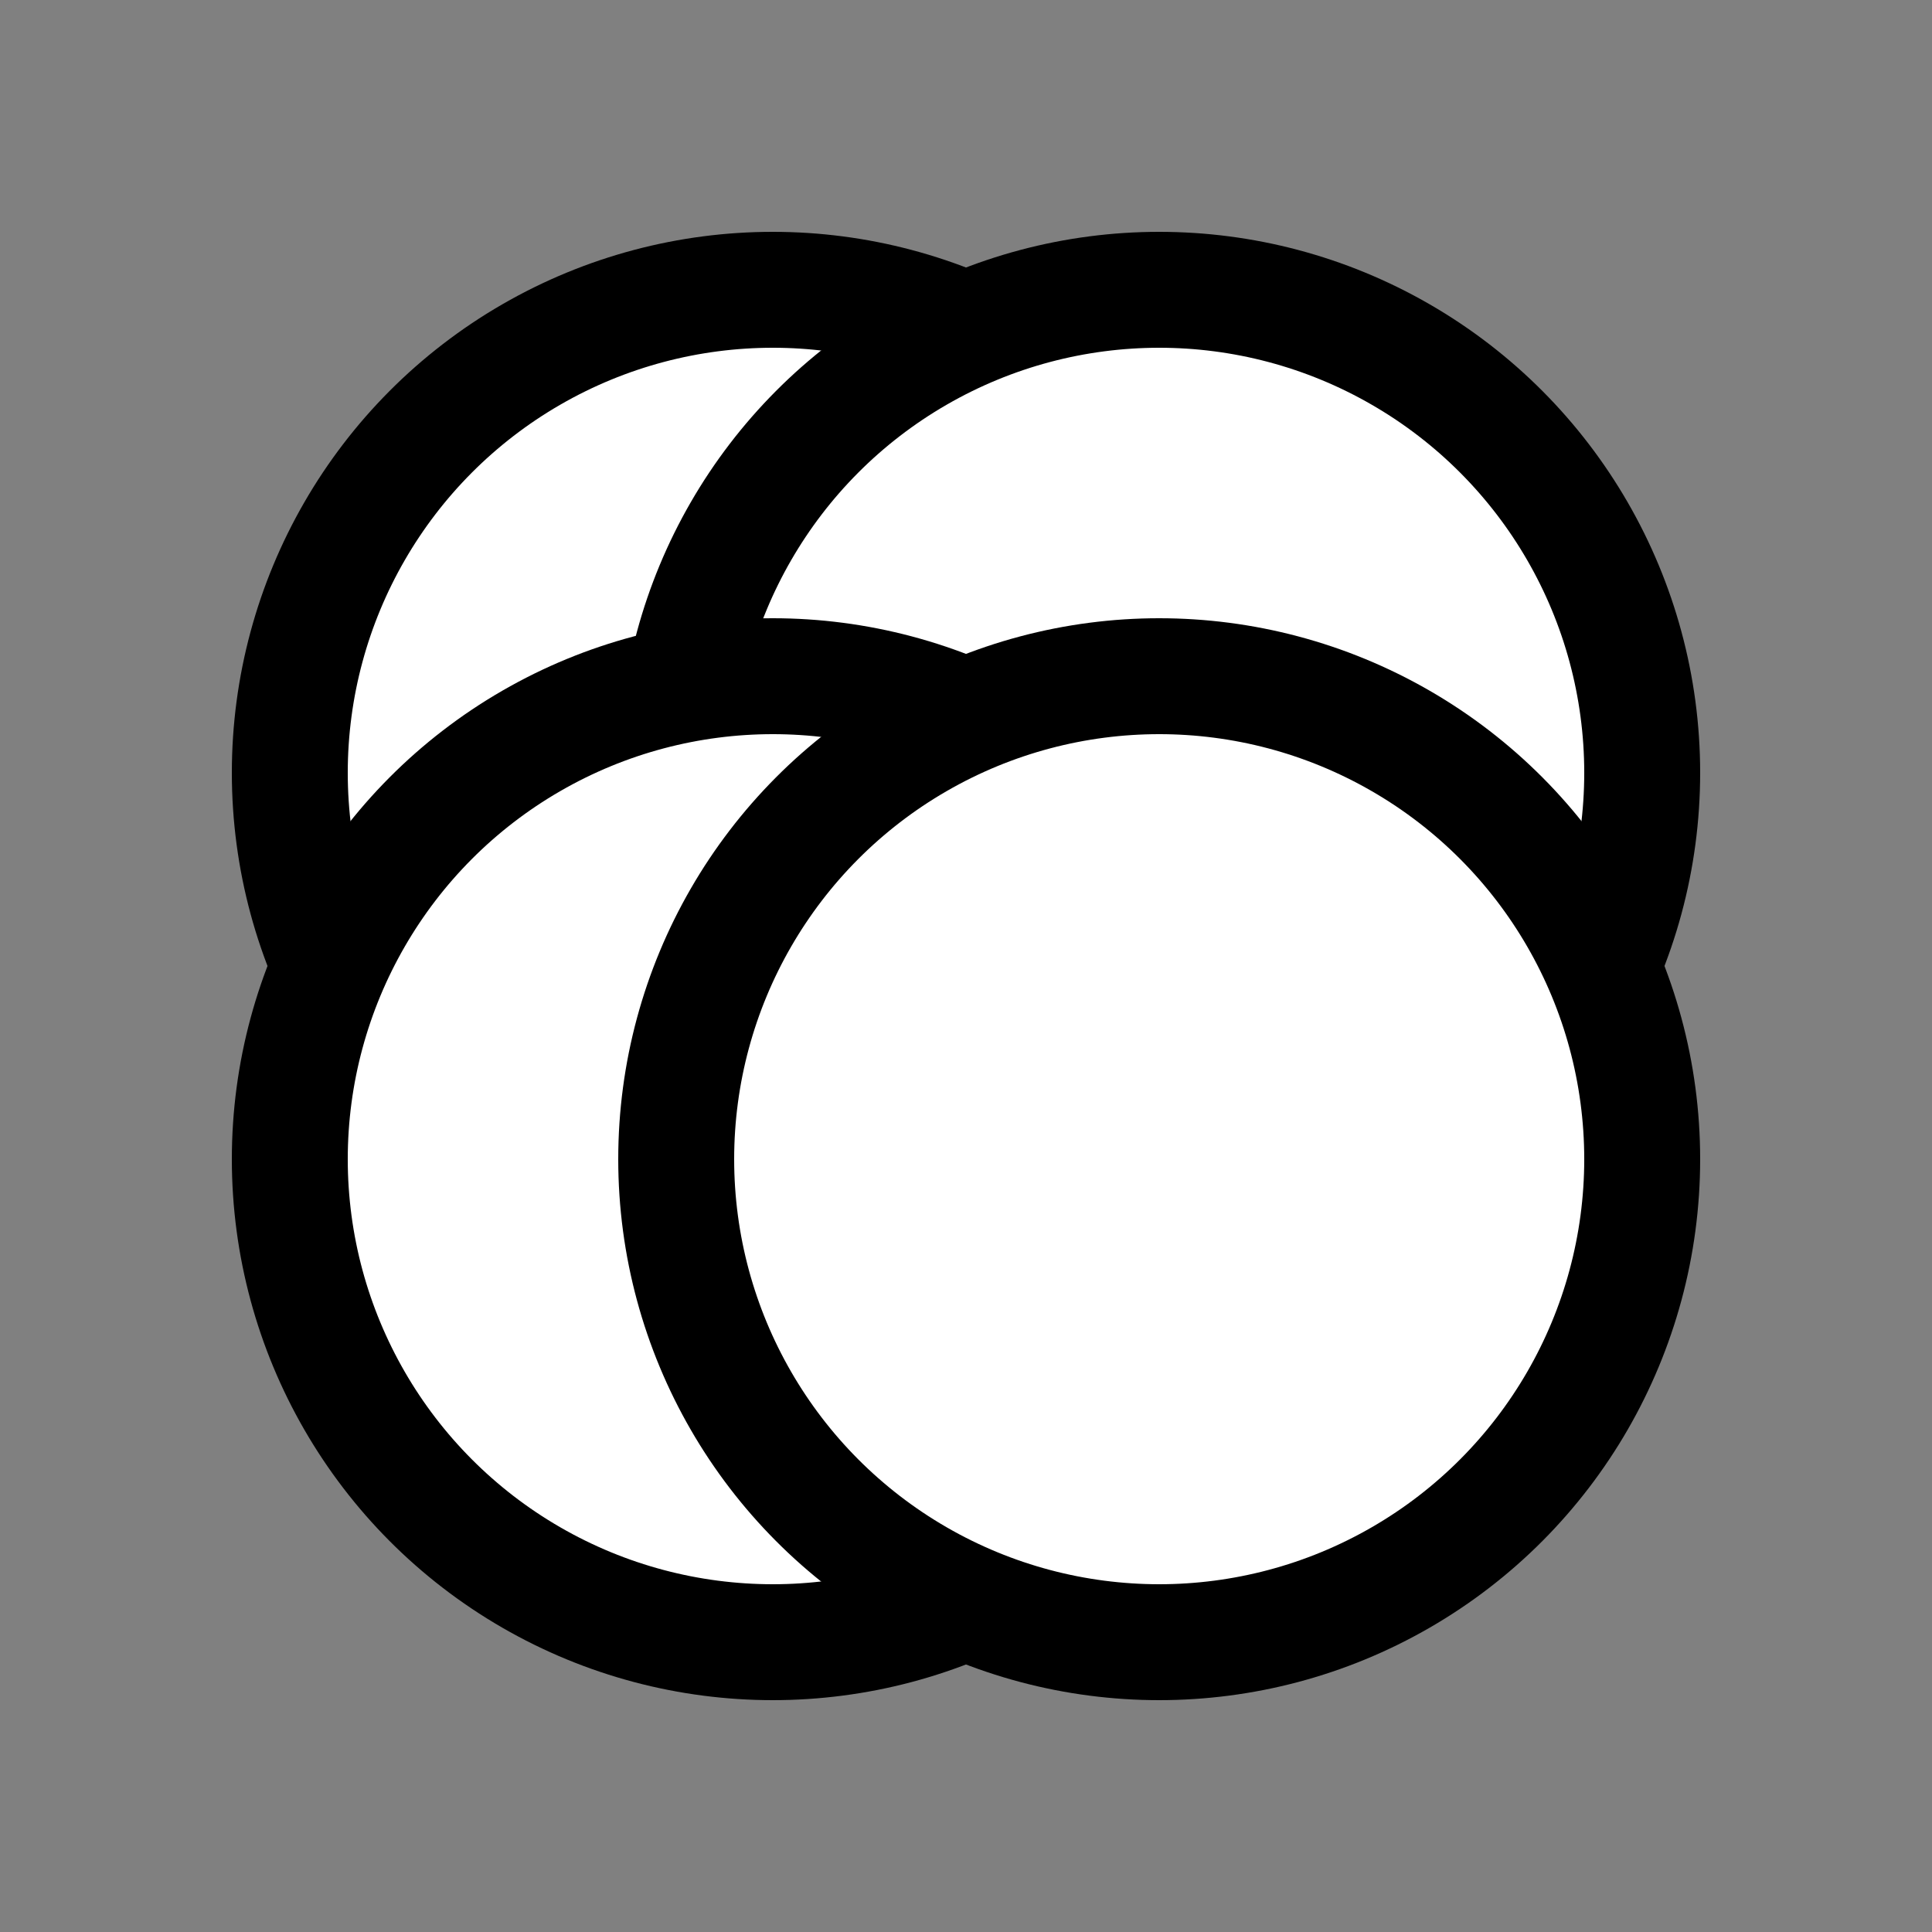 <svg viewBox="0 0 200 200" xmlns="http://www.w3.org/2000/svg">
    <rect x="0" y="0" width="200" height="200" fill="#808080" stroke="none"/>
    <!-- Four overlapping rings with perfect spacing -->
    <circle cx="80" cy="80" r="50" fill="white" stroke="black" stroke-width="12" />

    <circle cx="120" cy="80" r="50" fill="white" stroke="black" stroke-width="12" />

    <circle cx="80" cy="120" r="50" fill="white" stroke="black" stroke-width="12" />

    <circle cx="120" cy="120" r="50" fill="white" stroke="black" stroke-width="12" />
</svg>